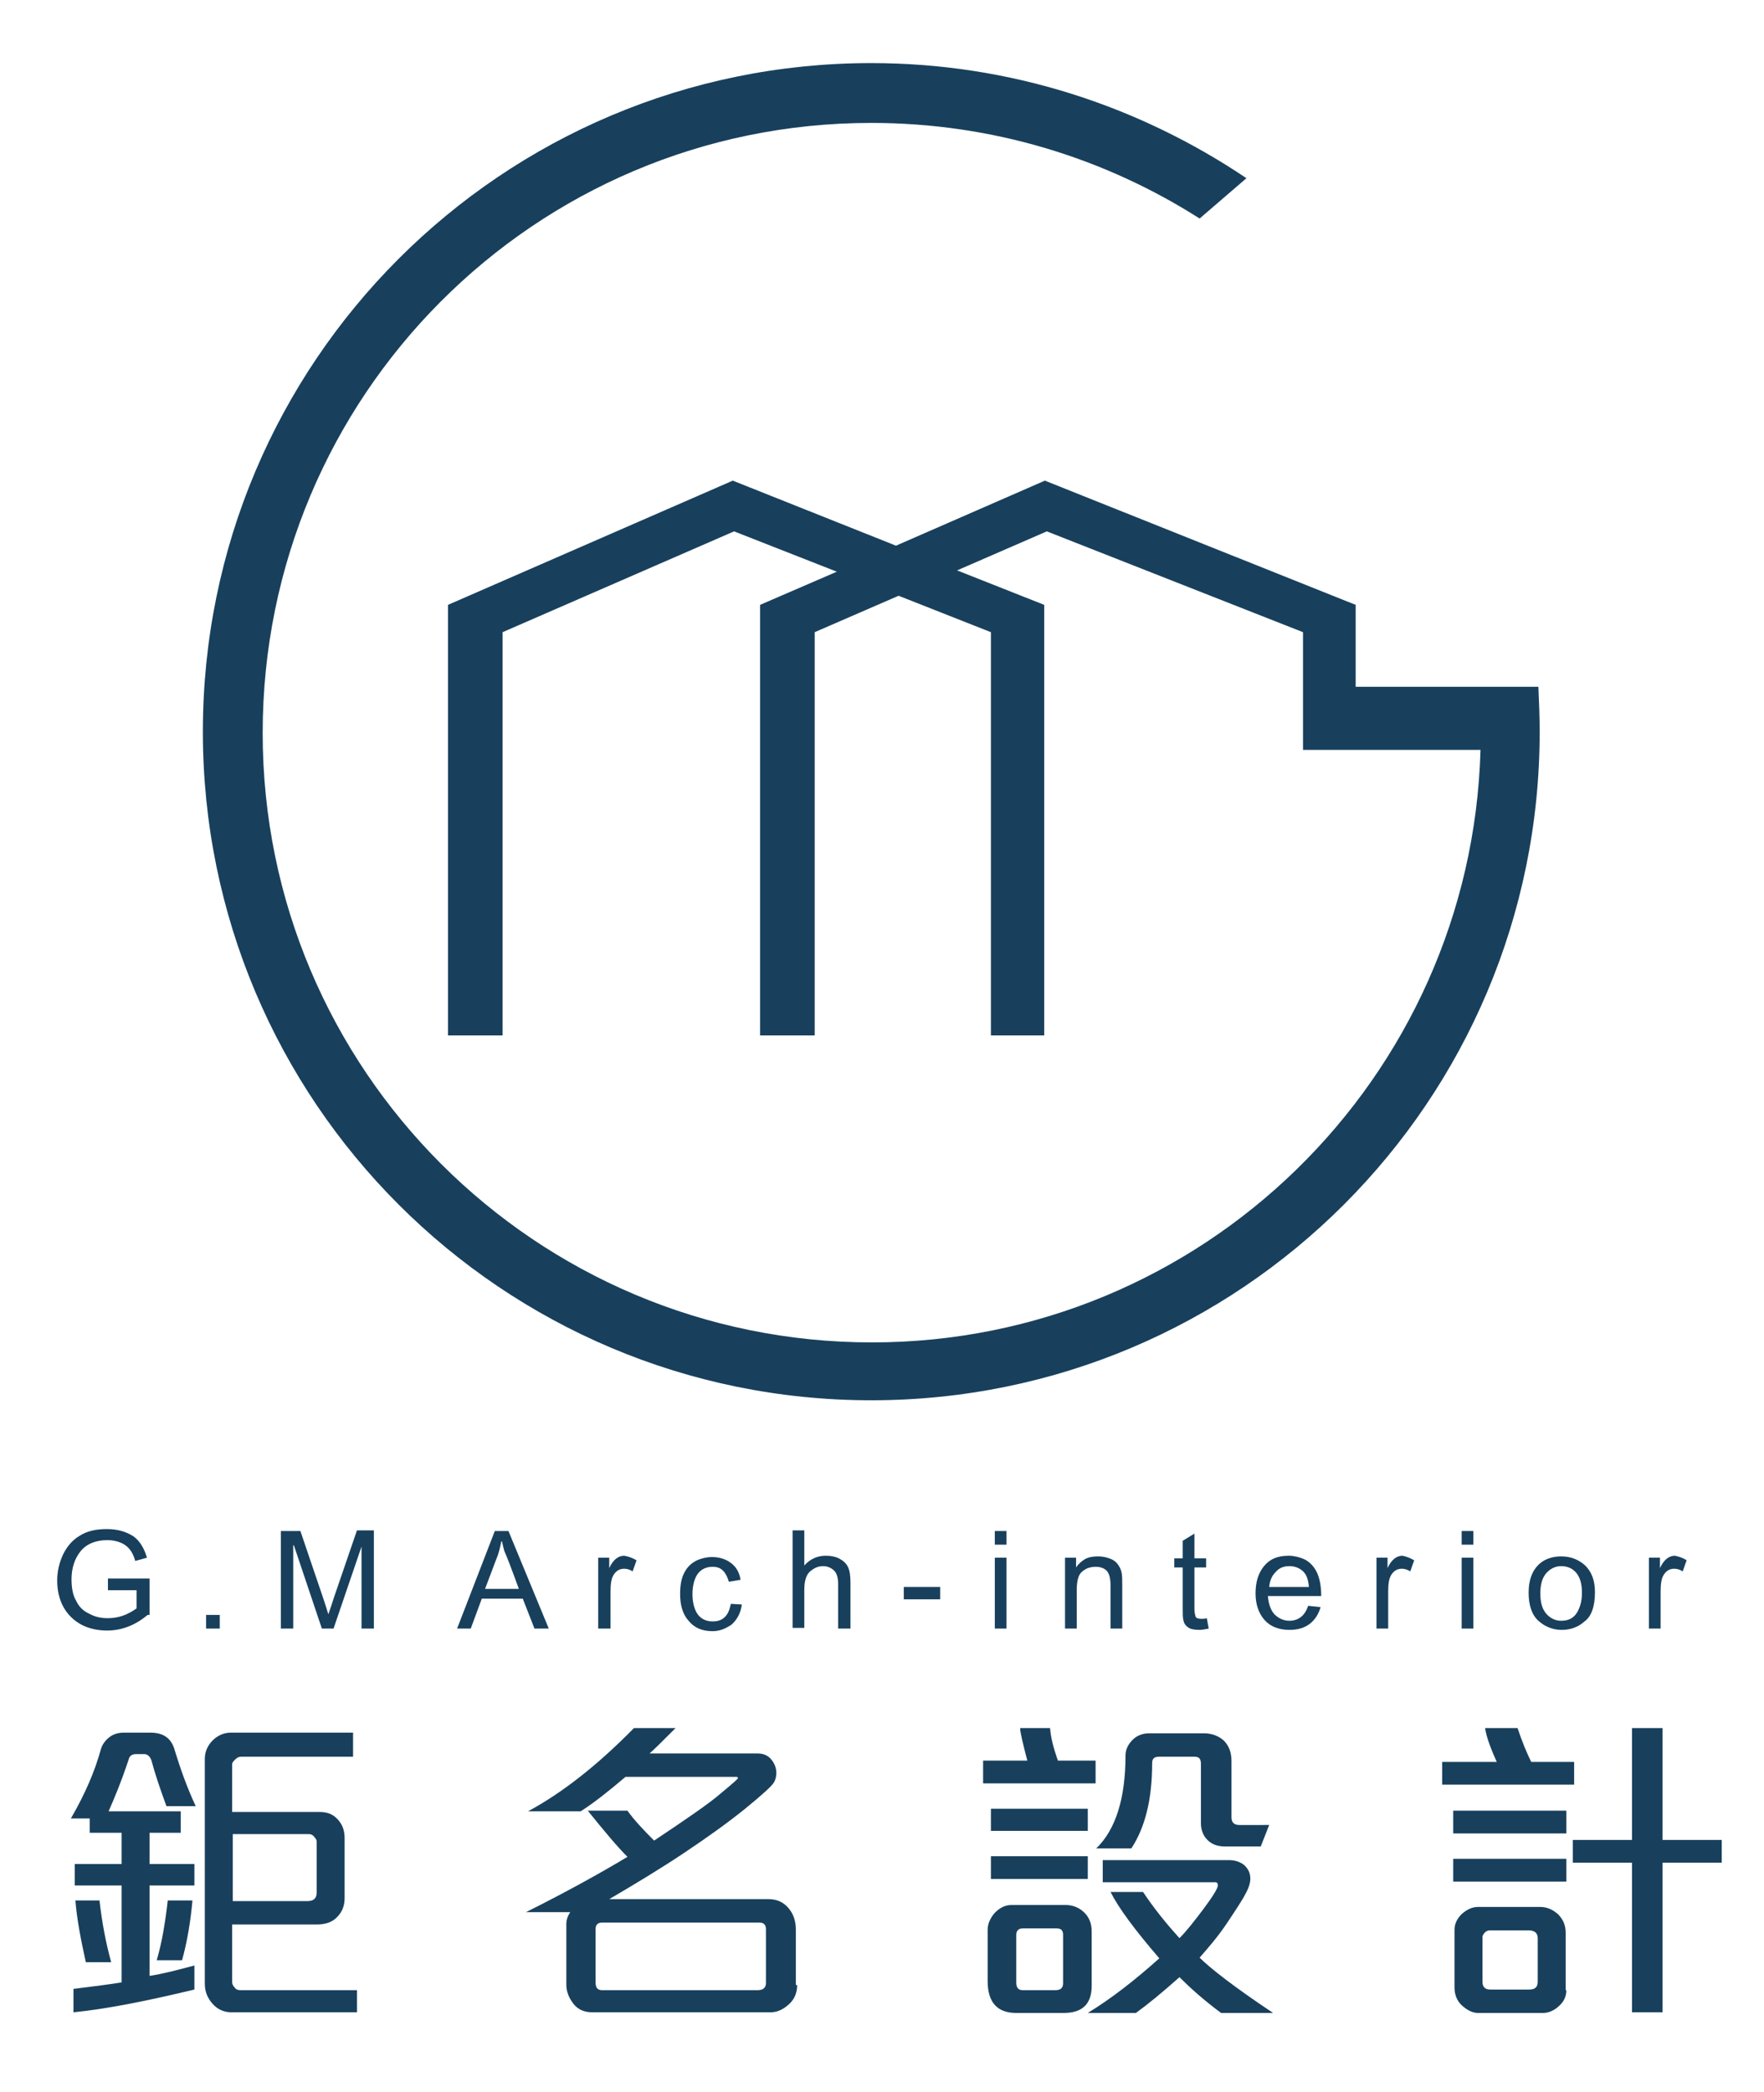 <?xml version="1.0" encoding="utf-8"?>
<!-- Generator: Adobe Illustrator 25.2.3, SVG Export Plug-In . SVG Version: 6.00 Build 0)  -->
<svg version="1.1" id="圖層_1" xmlns="http://www.w3.org/2000/svg" xmlns:xlink="http://www.w3.org/1999/xlink" x="0px" y="0px"
	 viewBox="0 0 271.3 321.7" style="enable-background:new 0 0 271.3 321.7;" xml:space="preserve">
<style type="text/css">
	.st0{fill:#18405D;}
</style>
<path class="st0" d="M236.6,105.6h-9.2h-18.9V93l-47.8-19.1l-22.9,10l-25.1-10L68.9,93v66.2h8.4v-62l35.6-15.5l15.8,6.2L116.9,93
	v66.2h8.4v-62l12.9-5.6l14.2,5.6v62h8.2V93l-13.4-5.3l13.8-6l39.4,15.5v8.5v9.6h8.2h19.1c-1.4,50.5-42.8,91.1-93.6,91.1
	c-51.7,0-93.7-41.9-93.7-93.7S82.2,18.9,134,18.9c18.6,0,35.9,5.4,50.5,14.7l7.2-6.2C175.2,16.3,155.4,9.7,134,9.7
	c-56.8,0-102.8,46-102.8,102.8c0,56.8,46,102.8,102.8,102.8c56.8,0,102.8-46,102.8-102.8C236.8,110.2,236.7,107.9,236.6,105.6z"/>
<g>
	<g>
		<path class="st0" d="M22.7,248.3c-1.9,1.6-4,2.4-6.2,2.4c-2.3,0-4.2-0.7-5.6-2.1c-1.4-1.4-2.1-3.3-2.1-5.6c0-1.4,0.3-2.7,0.9-4
			c0.6-1.2,1.4-2.2,2.6-2.9c1.1-0.7,2.5-1,4.1-1c1.7,0,3,0.4,4.1,1.1c1,0.7,1.7,1.9,2.1,3.3l-1.8,0.5c-0.3-1.1-0.8-1.9-1.5-2.4
			c-0.7-0.5-1.7-0.8-2.8-0.8c-1.8,0-3.2,0.6-4.1,1.7c-0.9,1.1-1.4,2.6-1.4,4.3c0,1.3,0.2,2.5,0.7,3.3c0.4,0.9,1.1,1.6,2,2
			c0.9,0.5,1.8,0.7,2.9,0.7c1.6,0,3-0.5,4.4-1.5v-2.8h-4.4v-1.8h6.4V248.3z"/>
		<path class="st0" d="M33.8,250.4h-2.1v-2.1h2.1V250.4z"/>
		<path class="st0" d="M57.5,250.4h-1.9v-12.6h0l-4.3,12.6h-1.8l-4.3-12.8h-0.1v12.8h-1.9v-15h3l3.6,10.6c0.4,1.2,0.6,1.9,0.7,2.2h0
			c0.2-0.6,0.5-1.4,0.8-2.4l3.6-10.5h2.6V250.4z"/>
	</g>
	<g>
		<path class="st0" d="M84.4,250.4h-2.2l-1.8-4.6h-6.3l-1.7,4.6h-2.1l5.8-15h2.1L84.4,250.4z M79.8,244.3c-1.2-3.3-1.9-5.1-2.1-5.5
			c-0.2-0.4-0.3-1-0.5-1.8h-0.1c-0.2,1-0.4,1.9-0.8,2.8l-1.7,4.5H79.8z"/>
		<path class="st0" d="M97.9,239.9l-0.6,1.7c-0.5-0.3-0.9-0.4-1.3-0.4c-0.7,0-1.2,0.3-1.6,0.9c-0.4,0.6-0.5,1.5-0.5,2.6v5.7H92
			v-10.9h1.7v1.6h0c0.6-1.3,1.4-1.9,2.3-1.9C96.6,239.3,97.2,239.5,97.9,239.9z"/>
		<path class="st0" d="M114.1,246.7c-0.2,1.4-0.8,2.4-1.6,3.1c-0.9,0.6-1.8,1-2.9,1c-1.6,0-2.8-0.5-3.7-1.6c-0.9-1-1.3-2.4-1.3-4.1
			c0-1.4,0.2-2.5,0.7-3.4c0.5-0.9,1.1-1.4,1.9-1.8c0.7-0.3,1.5-0.5,2.3-0.5c1.1,0,2.1,0.3,2.9,0.9c0.8,0.6,1.3,1.4,1.5,2.6l-1.8,0.3
			c-0.2-0.7-0.5-1.3-0.9-1.7c-0.4-0.4-0.9-0.6-1.6-0.6c-1,0-1.8,0.4-2.3,1.1c-0.5,0.7-0.8,1.8-0.8,3.1c0,1.3,0.3,2.4,0.8,3.1
			c0.5,0.7,1.3,1.1,2.3,1.1c0.8,0,1.4-0.2,1.9-0.7c0.5-0.5,0.7-1.1,0.9-2L114.1,246.7z"/>
		<path class="st0" d="M130.8,250.4h-1.9v-6.9c0-0.9-0.2-1.6-0.6-2c-0.4-0.4-1-0.7-1.7-0.7c-0.8,0-1.4,0.3-2,0.8
			c-0.6,0.5-0.9,1.5-0.9,2.8v5.9h-1.8v-15h1.8v5.4c0.9-1,2-1.5,3.3-1.5c0.7,0,1.4,0.1,2,0.4s1.1,0.7,1.4,1.3
			c0.3,0.6,0.4,1.4,0.4,2.5V250.4z"/>
		<path class="st0" d="M144.7,245.9H139v-1.9h5.6V245.9z"/>
		<path class="st0" d="M154.8,237.5H153v-2.1h1.8V237.5z M154.8,250.4H153v-10.9h1.8V250.4z"/>
		<path class="st0" d="M172.7,250.4h-1.9v-6.6c0-1.1-0.2-1.9-0.6-2.3c-0.4-0.4-1-0.6-1.7-0.6c-0.5,0-1.1,0.1-1.6,0.4
			c-0.5,0.3-0.8,0.6-1,1.1c-0.2,0.5-0.3,1.2-0.3,2.1v5.9h-1.8v-10.9h1.7v1.5h0c0.4-0.6,0.9-1,1.4-1.3c0.6-0.3,1.2-0.4,2-0.4
			c0.6,0,1.1,0.1,1.7,0.3c0.6,0.2,1,0.5,1.3,0.9c0.3,0.4,0.5,0.8,0.6,1.3c0.1,0.5,0.1,1.1,0.1,1.9V250.4z"/>
		<path class="st0" d="M185.9,250.4c-0.5,0.1-1,0.2-1.4,0.2c-0.8,0-1.4-0.1-1.8-0.4c-0.4-0.3-0.6-0.6-0.7-1.1
			c-0.1-0.4-0.1-1-0.1-1.8V241h-1.3v-1.4h1.3v-2.7l1.8-1.1v3.8h1.8v1.4h-1.8v6.4c0,0.5,0.1,0.9,0.2,1.2c0.1,0.2,0.4,0.3,0.9,0.3
			c0.3,0,0.5,0,0.8-0.1L185.9,250.4z"/>
		<path class="st0" d="M203.2,245.4H195c0.1,1.2,0.4,2.1,1,2.8c0.6,0.6,1.4,1,2.3,1c0.7,0,1.3-0.2,1.8-0.6c0.5-0.4,0.8-0.9,1.1-1.7
			l1.9,0.2c-0.3,1.1-0.9,2-1.7,2.6c-0.8,0.6-1.8,0.9-3.1,0.9c-1.6,0-2.9-0.5-3.8-1.5c-0.9-1-1.4-2.4-1.4-4.1c0-1.7,0.4-3.1,1.3-4.2
			c0.9-1.1,2.1-1.6,3.8-1.6c0.8,0,1.6,0.2,2.3,0.5c0.7,0.3,1.4,0.9,1.9,1.8C202.9,242.4,203.2,243.7,203.2,245.4z M201.3,243.9
			c-0.1-1.1-0.4-1.9-1-2.4c-0.6-0.5-1.3-0.7-2-0.7c-0.9,0-1.6,0.3-2.1,0.9c-0.6,0.6-0.9,1.3-1,2.3H201.3z"/>
		<path class="st0" d="M217.5,239.9l-0.6,1.7c-0.5-0.3-0.9-0.4-1.3-0.4c-0.7,0-1.2,0.3-1.6,0.9c-0.4,0.6-0.5,1.5-0.5,2.6v5.7h-1.8
			v-10.9h1.7v1.6h0c0.6-1.3,1.4-1.9,2.3-1.9C216.2,239.3,216.8,239.5,217.5,239.9z"/>
		<path class="st0" d="M226.6,237.5h-1.8v-2.1h1.8V237.5z M226.6,250.4h-1.8v-10.9h1.8V250.4z"/>
		<path class="st0" d="M240.1,239.3c1.5,0,2.7,0.5,3.7,1.4c1,1,1.5,2.3,1.5,4.1c0,2.1-0.5,3.7-1.6,4.5c-1,0.9-2.2,1.3-3.5,1.3
			c-1.4,0-2.6-0.5-3.6-1.4c-1-0.9-1.5-2.4-1.5-4.3c0-1.9,0.5-3.3,1.5-4.3C237.4,239.8,238.6,239.3,240.1,239.3z M240.1,249.2
			c1.1,0,1.9-0.4,2.4-1.2c0.5-0.8,0.8-1.8,0.8-3.1c0-1.4-0.3-2.4-0.9-3.1c-0.6-0.7-1.4-1-2.3-1c-0.9,0-1.7,0.4-2.3,1.1
			c-0.6,0.7-0.9,1.7-0.9,3.1c0,1.4,0.3,2.4,0.9,3.1C238.4,248.8,239.2,249.2,240.1,249.2z"/>
		<path class="st0" d="M259.4,239.9l-0.6,1.7c-0.5-0.3-0.9-0.4-1.3-0.4c-0.7,0-1.2,0.3-1.6,0.9c-0.4,0.6-0.5,1.5-0.5,2.6v5.7h-1.8
			v-10.9h1.7v1.6h0c0.6-1.3,1.4-1.9,2.3-1.9C258.1,239.3,258.8,239.5,259.4,239.9z"/>
	</g>
</g>
<g>
	<path class="st0" d="M30.1,277.7h-4.5c-1-2.7-1.8-5.1-2.3-7c-0.2-0.6-0.6-1-1.1-1h-1.3c-0.6,0-1,0.3-1.1,0.8
		c-1.2,3.6-2.3,6.2-3.1,8h11.1v3.3H23v4.8h6.9v3.3H23v13.9c2-0.3,4.3-0.9,6.9-1.6v3.7c-7.5,1.8-13.6,3-18.6,3.5v-3.6
		c3.2-0.4,5.6-0.7,7.4-1v-14.9h-7.2v-3.3h7.2v-4.8h-4.9v-2.2h-2.9c2.2-3.8,3.7-7.3,4.6-10.6c0.2-0.7,0.6-1.3,1.2-1.8
		c0.7-0.6,1.5-0.8,2.4-0.8h4c2.1,0,3.3,0.9,3.8,2.8C27.7,271.8,28.7,274.7,30.1,277.7z M17.1,301.7h-3.9c-0.8-3.6-1.4-6.8-1.6-9.5
		h3.7C15.7,295.7,16.3,298.8,17.1,301.7z M29.6,292.2c-0.3,3.3-0.8,6.3-1.6,9.2h-3.9c0.8-2.7,1.3-5.7,1.7-9.2H29.6z M54.9,309.4
		H35.6c-1.1,0-2.1-0.4-2.9-1.3c-0.8-0.9-1.2-1.9-1.2-3.1v-34.6c0-1,0.4-2,1.2-2.8c0.8-0.8,1.8-1.2,2.8-1.2h18.8v3.7H37.1
		c-0.3,0-0.6,0.1-0.9,0.4c-0.3,0.3-0.5,0.5-0.5,0.8v7.3h13.5c1.2,0,2.1,0.4,2.8,1.2c0.7,0.8,1,1.7,1,2.8v9.3c0,1.1-0.4,2.1-1.1,2.8
		c-0.7,0.8-1.8,1.2-3.2,1.2h-13v8.8c0,0.3,0.1,0.6,0.4,0.9c0.2,0.3,0.5,0.4,0.9,0.4h17.9V309.4z M48.7,291v-7.8
		c0-0.3-0.1-0.5-0.4-0.8c-0.2-0.3-0.5-0.4-0.8-0.4H35.8v10.3h11.5C48.2,292.3,48.7,291.9,48.7,291z"/>
	<path class="st0" d="M122.6,305.2c0,1.2-0.4,2.2-1.3,3c-0.9,0.8-1.8,1.2-2.8,1.2H91.1c-1.2,0-2.2-0.4-2.9-1.3
		c-0.7-0.9-1.1-1.9-1.1-2.9v-9.4c0-0.6,0.2-1.2,0.6-1.8h-6.8c5.8-2.9,11.1-5.8,15.6-8.5c-1.6-1.6-3.6-4-6.1-7.1h6.1
		c1,1.4,2.4,2.9,4.1,4.6c5.1-3.4,8.6-5.8,10.3-7.3c1.7-1.4,2.6-2.2,2.6-2.3c0-0.1-0.1-0.2-0.2-0.2H96.2c-2.7,2.3-5,4.1-6.9,5.3h-8.1
		c5.2-2.8,10.6-7,16.3-12.8h6.4c-2,2-3.3,3.3-4,3.9h16.6c0.9,0,1.6,0.3,2.1,0.9c0.5,0.6,0.8,1.3,0.8,2.1c0,0.5-0.1,1-0.4,1.5
		c-0.3,0.5-1.7,1.8-4.4,4c-2.6,2.1-5.8,4.4-9.4,6.8c-3.6,2.4-7.4,4.7-11.5,7.1h24.5c1.2,0,2.2,0.4,3,1.3c0.8,0.9,1.2,2,1.2,3.4
		V305.2z M117.8,304.9v-8.3c0-0.6-0.3-1-1-1H92.6c-0.6,0-1,0.3-1,1v8.2c0,0.8,0.3,1.2,1,1.2h23.9C117.4,306,117.8,305.6,117.8,304.9
		z"/>
	<path class="st0" d="M168.5,274.2h-17.3v-3.5h6.8c-0.7-2.7-1.1-4.3-1.1-5h4.6c0.1,1.4,0.5,3,1.2,5h5.8V274.2z M167.9,305.3
		c0,2.8-1.4,4.2-4.3,4.2h-7.3c-2.9,0-4.4-1.6-4.4-4.9v-7.9c0-0.9,0.4-1.8,1.1-2.6c0.8-0.8,1.6-1.2,2.6-1.2h8.3
		c1.1,0,2.1,0.4,2.9,1.2c0.8,0.8,1.1,1.8,1.1,2.9V305.3z M167.3,281.5h-14.9v-3.4h14.9V281.5z M167.3,288.9h-14.9v-3.5h14.9V288.9z
		 M163.5,304.9v-7.4c0-0.7-0.3-1-1-1h-5.2c-0.7,0-1,0.4-1,1v7.3c0,0.8,0.3,1.2,1,1.2h5C163.2,306,163.5,305.6,163.5,304.9z
		 M195.8,309.5h-8c-2.7-2-4.8-3.9-6.4-5.5c-2.7,2.4-4.9,4.2-6.7,5.5h-7.4c3.6-2.2,7.2-5,11-8.4c-3.8-4.4-6.3-7.8-7.5-10.2h5
		c1.8,2.7,3.7,5,5.6,7.1c1-1,2.2-2.5,3.7-4.5c1.5-2,2.2-3.2,2.2-3.6c0-0.3-0.1-0.5-0.4-0.5h-17.3V286H189c1,0,1.8,0.3,2.4,0.8
		c0.6,0.6,0.9,1.2,0.9,2.1c0,0.5-0.2,1.3-0.7,2.2c-0.5,1-1.5,2.5-2.9,4.6c-1.4,2.1-2.9,3.8-4.2,5.3
		C186.1,302.6,189.8,305.5,195.8,309.5z M195.2,280.6l-1.3,3.3h-5.5c-1.1,0-2-0.3-2.7-1c-0.7-0.7-1-1.6-1-2.6v-9.1
		c0-0.8-0.3-1.1-1-1.1h-5.4c-0.8,0-1.1,0.3-1.1,1c0,5.6-1.1,9.9-3.2,13.1h-5.4c3-2.9,4.5-7.7,4.5-14.3c0-0.9,0.4-1.7,1.1-2.4
		c0.7-0.7,1.6-1,2.6-1h8.3c1.3,0,2.3,0.4,3.1,1.1c0.8,0.8,1.2,1.8,1.2,3.2v8.6c0,0.8,0.4,1.2,1.2,1.2H195.2z"/>
	<path class="st0" d="M242,274.4h-20.2v-3.5h8.4c-1-2.2-1.6-3.9-1.8-5.2h5c0.7,2.1,1.4,3.8,2.1,5.2h6.6V274.4z M240.9,281.9h-17.4
		v-3.5h17.4V281.9z M240.9,289.3h-17.4v-3.5h17.4V289.3z M240.9,306c0,1-0.4,1.8-1.2,2.5c-0.8,0.7-1.6,1-2.4,1h-10
		c-0.8,0-1.6-0.4-2.4-1.1c-0.8-0.7-1.2-1.7-1.2-2.8v-8.9c0-0.9,0.4-1.7,1.1-2.4c0.8-0.7,1.6-1.1,2.5-1.1h9.6c1,0,1.9,0.4,2.7,1.1
		c0.8,0.8,1.2,1.7,1.2,2.9V306z M236.5,304.7V298c0-0.8-0.5-1.2-1.4-1.2h-6c-0.2,0-0.5,0.1-0.7,0.3c-0.2,0.2-0.4,0.5-0.4,0.7v6.9
		c0,0.8,0.4,1.2,1.2,1.2h6C236.1,305.9,236.5,305.5,236.5,304.7z M264.8,286.4h-9.1v23H251v-23h-9.1v-3.5h9.1v-17.2h4.7v17.2h9.1
		V286.4z"/>
</g>
</svg>
